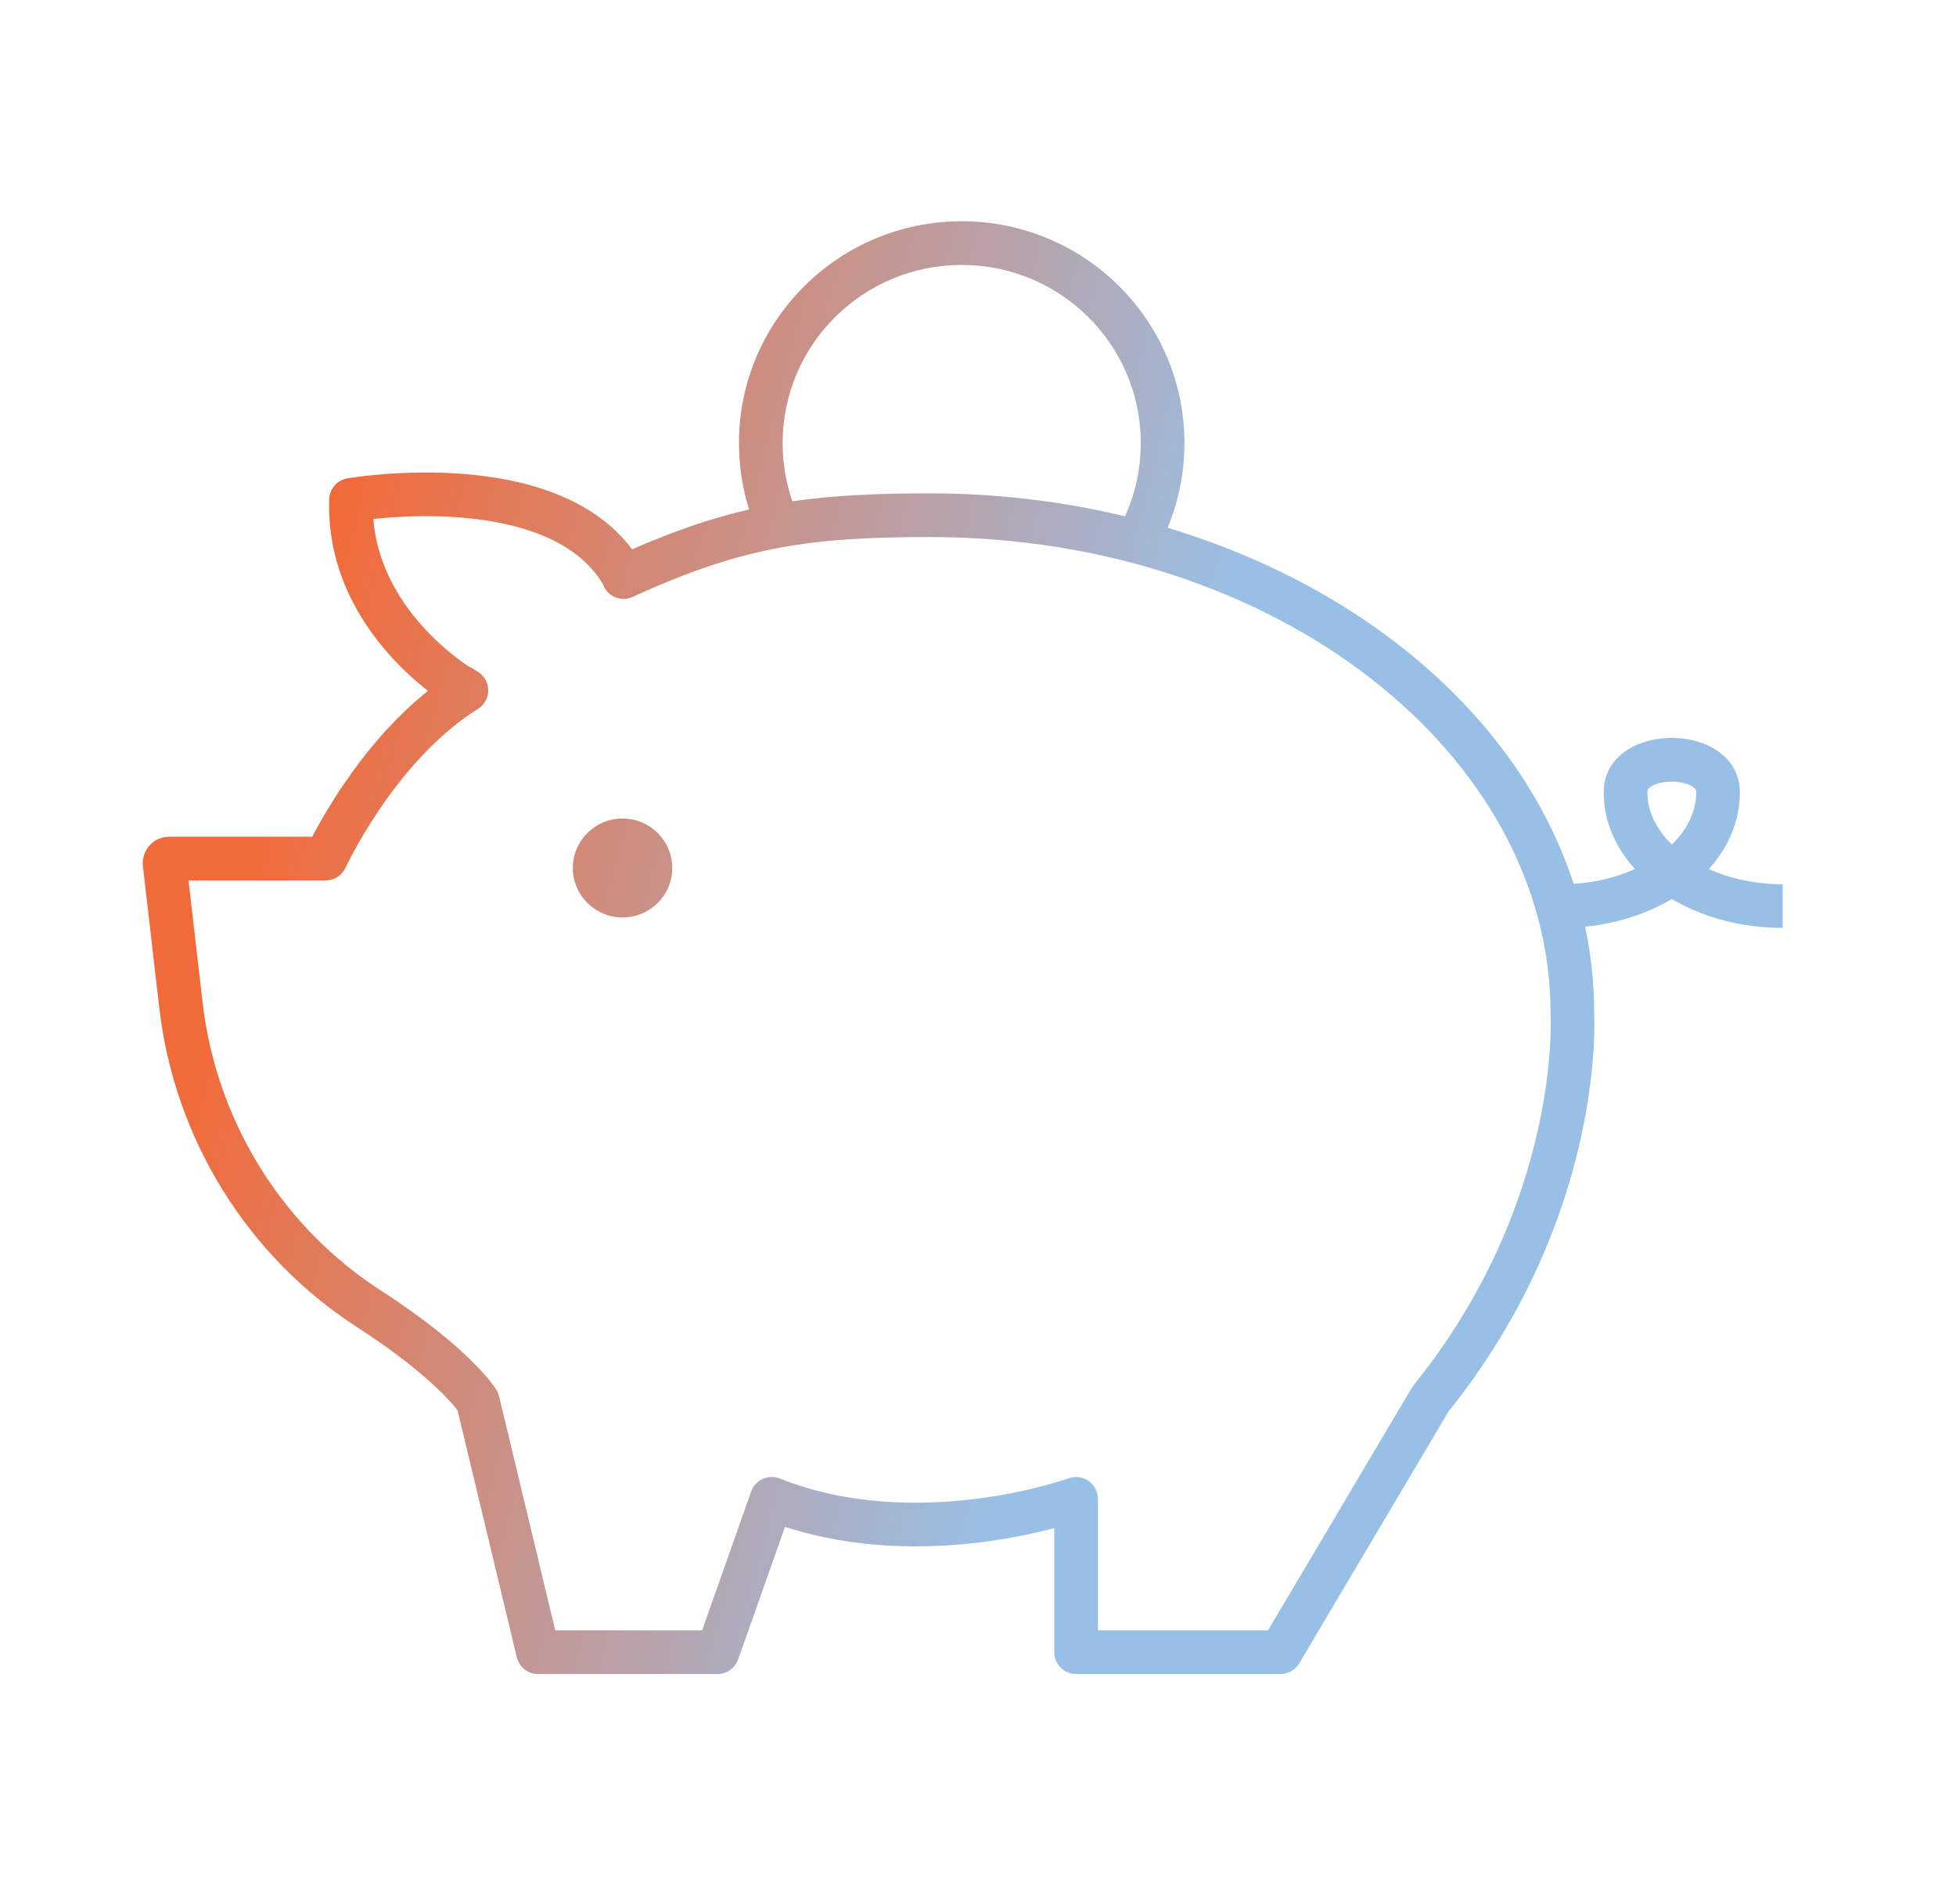 <svg width="224" height="218" viewBox="0 0 224 218" fill="none" xmlns="http://www.w3.org/2000/svg">
<path fill-rule="evenodd" clip-rule="evenodd" d="M110.133 30.332C98.802 30.332 89.627 39.479 89.627 50.718C89.627 53.062 90.021 55.313 90.738 57.402C95.503 56.699 100.488 56.489 106.489 56.489C114.229 56.489 121.738 57.404 128.83 59.11C129.999 56.56 130.64 53.729 130.64 50.718C130.64 39.479 121.464 30.332 110.133 30.332ZM84.627 50.718C84.627 53.37 85.034 55.931 85.783 58.334C81.557 59.307 77.284 60.758 72.39 62.893C67.79 56.757 59.731 54.816 53.301 54.281C49.679 53.98 46.314 54.102 43.864 54.296C42.636 54.393 41.628 54.509 40.921 54.602C40.568 54.648 40.289 54.689 40.095 54.718C39.998 54.733 39.922 54.745 39.869 54.754L39.806 54.765L39.787 54.768L39.779 54.769C39.778 54.769 39.778 54.769 40.202 57.233L39.778 54.769C38.609 54.971 37.743 55.966 37.704 57.151C37.448 64.915 40.994 70.879 44.447 74.803C46.083 76.662 47.728 78.1 49.011 79.102C44.968 82.318 41.76 86.298 39.471 89.639C38.037 91.734 36.934 93.621 36.188 94.989C36.026 95.285 35.881 95.558 35.753 95.803H19.36C18.418 95.803 17.579 96.228 17.027 96.914C16.526 97.536 16.347 98.259 16.347 98.87C16.347 98.966 16.353 99.061 16.364 99.157L18.243 115.417C19.98 130.31 28.244 143.782 40.896 151.953C45.724 155.073 48.706 157.617 50.451 159.333C51.323 160.191 51.887 160.842 52.218 161.255C52.291 161.346 52.353 161.426 52.404 161.494L59.184 189.751C59.453 190.875 60.459 191.668 61.614 191.668H82.172C83.232 191.668 84.176 191 84.529 190.001L89.899 174.811C97.996 177.445 106.143 177.351 112.372 176.573C115.796 176.145 118.684 175.504 120.731 174.966V189.168C120.731 190.548 121.85 191.668 123.231 191.668H146.636C147.519 191.668 148.336 191.202 148.787 190.443L165.893 161.592C174.929 150.349 179.101 138.988 181.009 130.414C181.968 126.109 182.357 122.502 182.506 119.953C182.581 118.678 182.596 117.666 182.591 116.962C182.588 116.611 182.581 116.336 182.574 116.143L182.57 116.044C182.568 115.994 182.566 115.951 182.564 115.917L182.564 115.909C182.559 112.56 182.205 109.285 181.53 106.102C185.223 105.728 188.635 104.615 191.465 102.929C194.995 105.029 199.421 106.241 204.153 106.241V101.241C201.003 101.241 198.106 100.588 195.694 99.501C197.881 97.072 199.25 94.067 199.25 90.712V90.599C199.25 90.58 199.249 90.56 199.249 90.54C199.195 88.283 197.884 86.682 196.35 85.752C194.873 84.858 193.081 84.488 191.432 84.488C189.785 84.488 187.992 84.858 186.519 85.756C184.983 86.693 183.684 88.307 183.658 90.57L183.657 90.599V90.712C183.657 94.071 185.037 97.077 187.231 99.504C185.197 100.42 182.813 101.028 180.213 101.195C174.058 82.287 156.371 67.231 133.71 60.428C134.962 57.435 135.64 54.16 135.64 50.718C135.64 36.693 124.201 25.332 110.133 25.332C96.066 25.332 84.627 36.693 84.627 50.718ZM48.201 71.5C45.599 68.543 43.157 64.487 42.75 59.42C43.196 59.372 43.702 59.324 44.259 59.28C46.53 59.1 49.611 58.992 52.887 59.264C59.501 59.814 65.983 61.831 69.032 66.843C69.208 67.385 69.567 67.858 70.059 68.174C70.184 68.254 70.315 68.323 70.45 68.379C71.087 68.644 71.812 68.636 72.451 68.343C85.029 62.581 92.798 61.489 106.489 61.489C146.343 61.489 177.564 86.475 177.564 115.978C177.564 116.03 177.566 116.083 177.569 116.135L177.569 116.137L177.571 116.168C177.572 116.199 177.575 116.252 177.577 116.324C177.583 116.469 177.589 116.695 177.591 116.996C177.595 117.599 177.583 118.502 177.515 119.661C177.379 121.98 177.021 125.319 176.129 129.327C174.344 137.343 170.428 148.017 161.889 158.593C161.814 158.686 161.745 158.785 161.684 158.888L145.212 186.668H125.731V171.607C125.731 170.791 125.333 170.026 124.664 169.558C123.996 169.091 123.142 168.978 122.375 169.258L122.374 169.258L122.372 169.259L122.345 169.268C122.318 169.278 122.274 169.293 122.214 169.314C122.093 169.355 121.907 169.418 121.66 169.496C121.167 169.653 120.433 169.874 119.494 170.121C117.616 170.616 114.935 171.213 111.752 171.611C105.354 172.411 97.109 172.384 89.302 169.283C88.671 169.032 87.964 169.049 87.345 169.33C86.727 169.612 86.249 170.133 86.022 170.773L80.404 186.668H63.586L57.155 159.864C57.094 159.609 56.993 159.366 56.857 159.143L54.724 160.447C56.857 159.143 56.856 159.142 56.856 159.141L56.854 159.138L56.851 159.133L56.844 159.122L56.828 159.096L56.807 159.063L56.782 159.026C56.746 158.971 56.699 158.901 56.639 158.816C56.519 158.645 56.349 158.415 56.12 158.128C55.66 157.555 54.964 156.758 53.957 155.768C51.943 153.788 48.689 151.035 43.609 147.753C43.274 147.537 42.943 147.317 42.615 147.092C31.796 139.689 24.73 127.875 23.21 114.839L23.21 114.838L21.587 100.803H37.298C38.275 100.803 39.163 100.233 39.571 99.345L39.571 99.344L39.58 99.325C39.589 99.306 39.603 99.275 39.624 99.233C39.664 99.149 39.726 99.019 39.811 98.849C39.98 98.509 40.237 98.008 40.578 97.383C41.26 96.132 42.276 94.393 43.596 92.465C46.263 88.572 50.059 84.076 54.735 81.165C55.465 80.711 55.911 79.912 55.914 79.052C55.917 78.192 55.478 77.391 54.751 76.93L54.125 76.534C53.984 76.445 53.836 76.37 53.683 76.312L53.611 76.264C53.297 76.056 52.837 75.737 52.279 75.309C51.161 74.45 49.672 73.171 48.201 71.5ZM52.603 161.77C52.606 161.775 52.607 161.776 52.605 161.773L52.603 161.77ZM76.99 99.38C76.99 102.508 74.441 105.044 71.296 105.044C68.15 105.044 65.601 102.508 65.601 99.38C65.601 96.251 68.15 93.715 71.296 93.715C74.441 93.715 76.99 96.251 76.99 99.38ZM188.657 90.711V90.618C188.66 90.474 188.695 90.285 189.122 90.025C189.622 89.72 190.453 89.488 191.432 89.488C192.41 89.488 193.248 89.719 193.759 90.029C194.192 90.291 194.243 90.49 194.25 90.638V90.712C194.25 92.817 193.301 94.905 191.462 96.695C189.612 94.903 188.657 92.812 188.657 90.711Z" fill="url(#paint0_linear_1539_4)"/>
<defs>
<linearGradient id="paint0_linear_1539_4" x1="104.495" y1="-189.517" x2="203.781" y2="-163.361" gradientUnits="userSpaceOnUse">
<stop stop-color="#F16B3A"/>
<stop offset="1" stop-color="#98C0E7"/>
</linearGradient>
</defs>
</svg>
